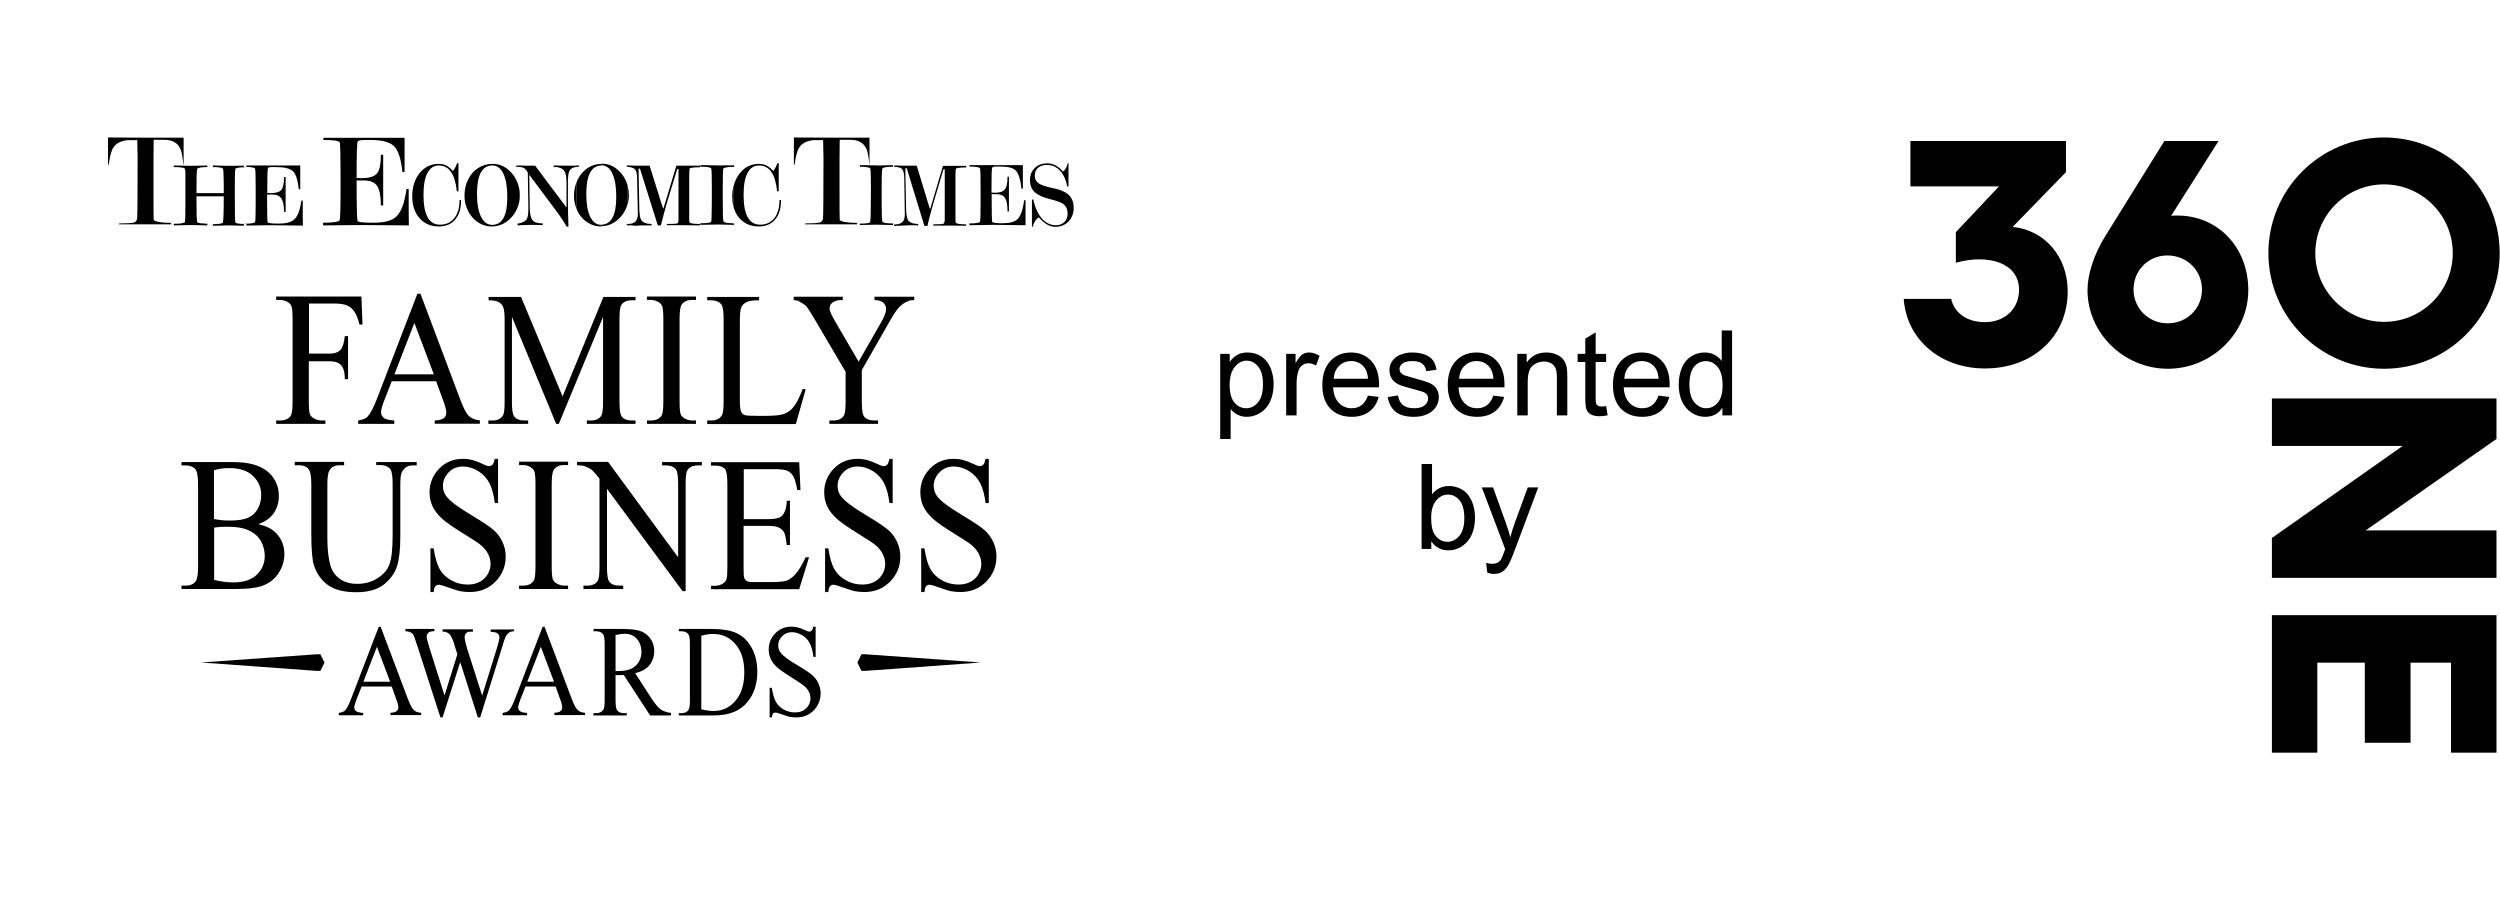<svg width="337" height="121" viewBox="0 0 337 121" fill="none" xmlns="http://www.w3.org/2000/svg">
<path d="M164.484 59.18V47.703H165.766V48.781C166.068 48.359 166.409 48.044 166.789 47.836C167.169 47.622 167.63 47.516 168.172 47.516C168.88 47.516 169.505 47.698 170.047 48.062C170.589 48.427 170.997 48.943 171.273 49.609C171.549 50.271 171.688 50.997 171.688 51.789C171.688 52.638 171.534 53.404 171.227 54.086C170.924 54.763 170.482 55.284 169.898 55.648C169.32 56.008 168.711 56.188 168.07 56.188C167.602 56.188 167.18 56.089 166.805 55.891C166.435 55.693 166.13 55.443 165.891 55.141V59.18H164.484ZM165.758 51.898C165.758 52.966 165.974 53.755 166.406 54.266C166.839 54.776 167.362 55.031 167.977 55.031C168.602 55.031 169.135 54.768 169.578 54.242C170.026 53.711 170.25 52.891 170.25 51.781C170.25 50.724 170.031 49.932 169.594 49.406C169.161 48.88 168.643 48.617 168.039 48.617C167.44 48.617 166.909 48.898 166.445 49.461C165.987 50.018 165.758 50.831 165.758 51.898ZM173.375 56V47.703H174.641V48.961C174.964 48.372 175.26 47.984 175.531 47.797C175.807 47.609 176.109 47.516 176.438 47.516C176.911 47.516 177.393 47.667 177.883 47.969L177.398 49.273C177.055 49.07 176.711 48.969 176.367 48.969C176.06 48.969 175.784 49.062 175.539 49.25C175.294 49.432 175.12 49.688 175.016 50.016C174.859 50.516 174.781 51.062 174.781 51.656V56H173.375ZM184.398 53.328L185.852 53.508C185.622 54.357 185.198 55.016 184.578 55.484C183.958 55.953 183.167 56.188 182.203 56.188C180.99 56.188 180.026 55.815 179.312 55.07C178.604 54.32 178.25 53.271 178.25 51.922C178.25 50.526 178.609 49.443 179.328 48.672C180.047 47.901 180.979 47.516 182.125 47.516C183.234 47.516 184.141 47.893 184.844 48.648C185.547 49.404 185.898 50.466 185.898 51.836C185.898 51.919 185.896 52.044 185.891 52.211H179.703C179.755 53.122 180.013 53.82 180.477 54.305C180.94 54.789 181.518 55.031 182.211 55.031C182.727 55.031 183.167 54.896 183.531 54.625C183.896 54.354 184.185 53.922 184.398 53.328ZM179.781 51.055H184.414C184.352 50.357 184.174 49.833 183.883 49.484C183.435 48.943 182.854 48.672 182.141 48.672C181.495 48.672 180.951 48.888 180.508 49.32C180.07 49.753 179.828 50.331 179.781 51.055ZM187.062 53.523L188.453 53.305C188.531 53.862 188.747 54.289 189.102 54.586C189.461 54.883 189.961 55.031 190.602 55.031C191.247 55.031 191.727 54.901 192.039 54.641C192.352 54.375 192.508 54.065 192.508 53.711C192.508 53.393 192.37 53.143 192.094 52.961C191.901 52.836 191.422 52.677 190.656 52.484C189.625 52.224 188.909 52 188.508 51.812C188.112 51.62 187.81 51.357 187.602 51.023C187.398 50.685 187.297 50.312 187.297 49.906C187.297 49.536 187.38 49.195 187.547 48.883C187.719 48.565 187.951 48.302 188.242 48.094C188.461 47.932 188.758 47.797 189.133 47.688C189.513 47.573 189.919 47.516 190.352 47.516C191.003 47.516 191.573 47.609 192.062 47.797C192.557 47.984 192.922 48.24 193.156 48.562C193.391 48.88 193.552 49.307 193.641 49.844L192.266 50.031C192.203 49.604 192.021 49.271 191.719 49.031C191.422 48.792 191 48.672 190.453 48.672C189.807 48.672 189.346 48.779 189.07 48.992C188.794 49.206 188.656 49.456 188.656 49.742C188.656 49.925 188.714 50.089 188.828 50.234C188.943 50.385 189.122 50.51 189.367 50.609C189.508 50.661 189.922 50.781 190.609 50.969C191.604 51.234 192.297 51.453 192.688 51.625C193.083 51.792 193.393 52.036 193.617 52.359C193.841 52.682 193.953 53.083 193.953 53.562C193.953 54.031 193.815 54.474 193.539 54.891C193.268 55.302 192.875 55.622 192.359 55.852C191.844 56.075 191.26 56.188 190.609 56.188C189.531 56.188 188.708 55.964 188.141 55.516C187.578 55.068 187.219 54.404 187.062 53.523ZM201.305 53.328L202.758 53.508C202.529 54.357 202.104 55.016 201.484 55.484C200.865 55.953 200.073 56.188 199.109 56.188C197.896 56.188 196.932 55.815 196.219 55.07C195.51 54.32 195.156 53.271 195.156 51.922C195.156 50.526 195.516 49.443 196.234 48.672C196.953 47.901 197.885 47.516 199.031 47.516C200.141 47.516 201.047 47.893 201.75 48.648C202.453 49.404 202.805 50.466 202.805 51.836C202.805 51.919 202.802 52.044 202.797 52.211H196.609C196.661 53.122 196.919 53.82 197.383 54.305C197.846 54.789 198.424 55.031 199.117 55.031C199.633 55.031 200.073 54.896 200.438 54.625C200.802 54.354 201.091 53.922 201.305 53.328ZM196.688 51.055H201.32C201.258 50.357 201.081 49.833 200.789 49.484C200.341 48.943 199.76 48.672 199.047 48.672C198.401 48.672 197.857 48.888 197.414 49.32C196.977 49.753 196.734 50.331 196.688 51.055ZM204.531 56V47.703H205.797V48.883C206.406 47.971 207.286 47.516 208.438 47.516C208.938 47.516 209.396 47.607 209.812 47.789C210.234 47.966 210.549 48.2 210.758 48.492C210.966 48.784 211.112 49.13 211.195 49.531C211.247 49.792 211.273 50.247 211.273 50.898V56H209.867V50.953C209.867 50.38 209.812 49.953 209.703 49.672C209.594 49.385 209.398 49.159 209.117 48.992C208.841 48.82 208.516 48.734 208.141 48.734C207.542 48.734 207.023 48.925 206.586 49.305C206.154 49.685 205.938 50.406 205.938 51.469V56H204.531ZM216.508 54.742L216.711 55.984C216.315 56.068 215.961 56.109 215.648 56.109C215.138 56.109 214.742 56.029 214.461 55.867C214.18 55.706 213.982 55.495 213.867 55.234C213.753 54.969 213.695 54.414 213.695 53.57V48.797H212.664V47.703H213.695V45.648L215.094 44.805V47.703H216.508V48.797H215.094V53.648C215.094 54.05 215.117 54.307 215.164 54.422C215.216 54.536 215.297 54.628 215.406 54.695C215.521 54.763 215.682 54.797 215.891 54.797C216.047 54.797 216.253 54.779 216.508 54.742ZM223.57 53.328L225.023 53.508C224.794 54.357 224.37 55.016 223.75 55.484C223.13 55.953 222.339 56.188 221.375 56.188C220.161 56.188 219.198 55.815 218.484 55.07C217.776 54.32 217.422 53.271 217.422 51.922C217.422 50.526 217.781 49.443 218.5 48.672C219.219 47.901 220.151 47.516 221.297 47.516C222.406 47.516 223.312 47.893 224.016 48.648C224.719 49.404 225.07 50.466 225.07 51.836C225.07 51.919 225.068 52.044 225.062 52.211H218.875C218.927 53.122 219.185 53.82 219.648 54.305C220.112 54.789 220.69 55.031 221.383 55.031C221.898 55.031 222.339 54.896 222.703 54.625C223.068 54.354 223.357 53.922 223.57 53.328ZM218.953 51.055H223.586C223.523 50.357 223.346 49.833 223.055 49.484C222.607 48.943 222.026 48.672 221.312 48.672C220.667 48.672 220.122 48.888 219.68 49.32C219.242 49.753 219 50.331 218.953 51.055ZM232.18 56V54.953C231.654 55.776 230.88 56.188 229.859 56.188C229.198 56.188 228.589 56.005 228.031 55.641C227.479 55.276 227.049 54.768 226.742 54.117C226.44 53.461 226.289 52.708 226.289 51.859C226.289 51.031 226.427 50.281 226.703 49.609C226.979 48.932 227.393 48.414 227.945 48.055C228.497 47.695 229.115 47.516 229.797 47.516C230.297 47.516 230.742 47.622 231.133 47.836C231.523 48.044 231.841 48.318 232.086 48.656V44.547H233.484V56H232.18ZM227.734 51.859C227.734 52.922 227.958 53.716 228.406 54.242C228.854 54.768 229.383 55.031 229.992 55.031C230.607 55.031 231.128 54.781 231.555 54.281C231.987 53.776 232.203 53.008 232.203 51.977C232.203 50.841 231.984 50.008 231.547 49.477C231.109 48.945 230.57 48.68 229.93 48.68C229.305 48.68 228.781 48.935 228.359 49.445C227.943 49.956 227.734 50.76 227.734 51.859ZM192.938 74H191.633V62.547H193.039V66.633C193.633 65.888 194.391 65.516 195.312 65.516C195.823 65.516 196.305 65.62 196.758 65.828C197.216 66.031 197.591 66.32 197.883 66.695C198.18 67.065 198.411 67.513 198.578 68.039C198.745 68.565 198.828 69.128 198.828 69.727C198.828 71.148 198.477 72.247 197.773 73.023C197.07 73.799 196.227 74.188 195.242 74.188C194.263 74.188 193.495 73.779 192.938 72.961V74ZM192.922 69.789C192.922 70.784 193.057 71.503 193.328 71.945C193.771 72.669 194.37 73.031 195.125 73.031C195.74 73.031 196.271 72.766 196.719 72.234C197.167 71.698 197.391 70.901 197.391 69.844C197.391 68.76 197.174 67.961 196.742 67.445C196.315 66.93 195.797 66.672 195.188 66.672C194.573 66.672 194.042 66.94 193.594 67.477C193.146 68.008 192.922 68.779 192.922 69.789ZM200.484 77.195L200.328 75.875C200.635 75.958 200.904 76 201.133 76C201.445 76 201.695 75.948 201.883 75.844C202.07 75.74 202.224 75.594 202.344 75.406C202.432 75.266 202.576 74.917 202.773 74.359C202.799 74.281 202.841 74.167 202.898 74.016L199.75 65.703H201.266L202.992 70.508C203.216 71.117 203.417 71.758 203.594 72.43C203.755 71.784 203.948 71.154 204.172 70.539L205.945 65.703H207.352L204.195 74.141C203.857 75.052 203.594 75.68 203.406 76.023C203.156 76.487 202.87 76.826 202.547 77.039C202.224 77.258 201.839 77.367 201.391 77.367C201.12 77.367 200.818 77.31 200.484 77.195Z" fill="black"/>
<path fill-rule="evenodd" clip-rule="evenodd" d="M16.099 30.119C17.085 30.119 17.71 30.071 17.998 30.023C18.263 29.951 18.431 29.783 18.479 29.494C18.527 29.182 18.551 26.441 18.551 21.249L18.503 18.893H17.205C16.267 18.989 15.618 19.326 15.258 19.927C14.993 20.335 14.801 21.105 14.657 22.21L14.56 22.186V18.532L19.609 18.556H24.753V22.162L24.705 22.114C24.609 21.056 24.465 20.335 24.272 19.975C23.888 19.23 23.191 18.845 22.157 18.845H20.715L20.691 21.489V25.263C20.691 28.004 20.691 29.446 20.715 29.59C20.715 29.735 20.955 29.831 21.412 29.927C21.868 29.999 22.397 30.047 23.022 30.047L23.094 30.239H19.585H16.003L16.099 30.119Z" fill="black"/>
<path fill-rule="evenodd" clip-rule="evenodd" d="M33.046 22.306H33.215V22.523C33.142 22.523 33.094 22.523 33.046 22.523V22.499C33.912 22.499 34.344 22.595 34.392 22.763C34.441 22.931 34.465 23.869 34.465 25.528V27.331C34.465 28.869 34.441 29.735 34.392 29.903C34.344 30.071 33.912 30.143 33.046 30.167V30.191C33.094 30.191 33.142 30.191 33.215 30.191V30.408H33.046L36.388 30.36L40.835 30.408L40.811 29.206V27.042H40.619C40.45 28.316 40.138 29.134 39.681 29.566C39.272 29.951 38.551 30.143 37.542 30.143C36.58 30.143 36.099 30.071 36.075 29.951C36.027 29.759 36.003 28.509 36.003 26.225H36.7C37.277 26.225 37.686 26.393 37.926 26.754C38.167 27.114 38.287 27.715 38.287 28.557H38.503V23.869H38.287C38.287 24.734 38.167 25.287 37.926 25.6C37.686 25.888 37.205 26.032 36.508 26.032L36.027 26.009C36.027 23.917 36.051 22.787 36.123 22.667C36.147 22.571 36.34 22.523 36.628 22.523C36.844 22.523 37.061 22.523 37.301 22.523C38.359 22.523 39.08 22.715 39.489 23.076C39.873 23.436 40.138 24.254 40.282 25.504H40.474V22.306H36.724C36.34 22.306 35.739 22.306 34.897 22.306C34.104 22.306 33.503 22.306 33.046 22.306ZM27.95 30.167V30.384L25.738 30.335L23.431 30.384V30.167C24.392 30.167 24.897 30.071 24.945 29.903C24.969 29.783 24.993 28.941 24.993 27.355V25.576V24.47V24.109V23.845V23.629V23.46C24.993 23.076 24.969 22.859 24.945 22.787C24.897 22.595 24.368 22.523 23.431 22.523V22.306L25.811 22.355L27.95 22.306V22.523C27.133 22.523 26.7 22.595 26.58 22.763C26.508 22.931 26.484 24.037 26.484 26.032H30.162V25.359V24.806C30.162 23.605 30.113 22.931 30.065 22.787C30.017 22.595 29.561 22.523 28.695 22.523V22.306L30.787 22.355L33.046 22.331C32.974 22.331 32.926 22.331 32.878 22.331V22.523C32.926 22.523 32.998 22.523 33.046 22.523V22.547C32.205 22.547 31.772 22.643 31.724 22.787C31.676 22.956 31.652 23.845 31.652 25.504V26.249C31.652 28.581 31.676 29.807 31.724 29.975C31.772 30.119 32.205 30.191 33.046 30.191V30.167C32.998 30.167 32.926 30.167 32.878 30.167V30.432H33.046L30.835 30.384L28.695 30.432V30.215C29.512 30.215 29.969 30.143 30.041 29.999C30.113 29.855 30.162 28.701 30.162 26.465H26.484C26.484 28.653 26.508 29.807 26.58 29.927C26.604 29.999 26.796 30.071 27.133 30.119C27.229 30.095 27.517 30.119 27.95 30.167Z" fill="black"/>
<path fill-rule="evenodd" clip-rule="evenodd" d="M98.842 30.335V30.119C98.866 30.119 98.914 30.119 98.962 30.119V30.335H98.842ZM98.842 27.739C98.986 28.412 99.274 28.965 99.683 29.422C100.332 30.143 101.197 30.528 102.279 30.528C103.217 30.528 103.962 30.215 104.491 29.59C105.02 28.965 105.284 28.1 105.284 26.97H105.068V27.042C105.068 28.052 104.827 28.845 104.371 29.422C103.89 29.999 103.265 30.287 102.472 30.287C100.981 30.287 100.236 28.965 100.236 26.297C100.236 24.975 100.404 23.989 100.765 23.316C101.125 22.643 101.63 22.306 102.327 22.306C103.722 22.306 104.515 23.46 104.755 25.792H104.972V21.994H104.803C104.659 22.379 104.491 22.715 104.274 23.004H104.178C103.89 22.667 103.601 22.451 103.313 22.306C103.024 22.162 102.688 22.09 102.303 22.09C101.27 22.09 100.428 22.499 99.755 23.316C99.322 23.845 99.034 24.47 98.866 25.167V27.739H98.842ZM98.842 22.499V22.282C98.89 22.282 98.938 22.282 98.962 22.282V22.499C98.914 22.499 98.866 22.499 98.842 22.499ZM98.842 22.282V22.499C98 22.499 97.543 22.595 97.495 22.763C97.447 22.956 97.423 24.085 97.423 26.177C97.423 28.46 97.447 29.662 97.519 29.831C97.592 29.999 98.024 30.095 98.866 30.095V30.311L96.702 30.263L94.418 30.311V30.095C95.332 30.095 95.837 30.023 95.861 29.879C95.909 29.759 95.933 29.326 95.933 28.605C95.957 27.884 95.957 26.85 95.957 25.504C95.957 23.869 95.933 22.931 95.885 22.739C95.813 22.547 95.332 22.475 94.418 22.475V22.258C94.851 22.258 95.308 22.258 95.741 22.282C96.173 22.282 96.63 22.282 97.087 22.306C97.159 22.306 97.447 22.306 97.928 22.282C98.289 22.306 98.601 22.306 98.842 22.282ZM98.842 25.167C98.746 25.576 98.697 26.009 98.697 26.465C98.697 26.922 98.746 27.355 98.842 27.739V25.167ZM84.635 30.384V30.191C85.115 30.191 85.452 30.071 85.644 29.879C85.861 29.662 85.981 29.326 85.981 28.821V28.773L85.885 24.157C85.885 23.532 85.812 23.076 85.62 22.859C85.452 22.643 85.115 22.523 84.611 22.499V22.306L85.716 22.331H87.567L89.37 28.076H89.442L91.173 22.331C91.269 22.331 91.413 22.331 91.606 22.331C91.798 22.331 91.918 22.331 92.014 22.331H93.072H94.37V22.547C93.481 22.547 93 22.619 92.952 22.739C92.928 22.859 92.904 23.244 92.904 23.893V24.181V28.485C92.904 28.749 92.904 29.037 92.904 29.374C92.904 29.686 92.904 29.879 92.952 29.951C93.024 30.119 93.481 30.191 94.37 30.191V30.384L92.159 30.36H89.899V30.191C90.668 30.191 91.125 30.167 91.269 30.119C91.413 30.071 91.462 29.903 91.462 29.566V22.787H91.293L90.139 26.561C89.947 27.162 89.755 27.811 89.587 28.46C89.346 29.35 89.178 29.999 89.082 30.384H88.673L86.269 22.739H86.077L86.173 27.86C86.173 28.773 86.269 29.374 86.438 29.662C86.654 29.999 87.135 30.191 87.832 30.191V30.384H86.822C86.558 30.384 86.173 30.384 85.668 30.432C85.212 30.36 84.875 30.36 84.635 30.384ZM84.635 27.475C84.731 27.114 84.779 26.73 84.779 26.321C84.779 25.912 84.731 25.552 84.635 25.167V27.475ZM84.635 22.282V22.475C84.586 22.475 84.538 22.475 84.49 22.475V22.282H84.635ZM84.635 25.167C84.562 24.903 84.49 24.638 84.37 24.374C84.106 23.773 83.745 23.292 83.264 22.883C82.639 22.331 81.918 22.066 81.125 22.066C81.101 22.066 81.077 22.066 81.053 22.066V22.282H81.077C81.702 22.282 82.207 22.643 82.543 23.388C82.904 24.133 83.072 25.191 83.072 26.585C83.072 29.037 82.375 30.287 81.029 30.287V30.504C82.038 30.48 82.904 30.071 83.625 29.278C84.106 28.749 84.442 28.124 84.611 27.451V25.167H84.635ZM84.635 30.167V30.36C84.586 30.36 84.538 30.36 84.49 30.36V30.167C84.562 30.191 84.586 30.191 84.635 30.167ZM81.077 22.09V22.306C79.707 22.331 79.033 23.605 79.033 26.153C79.033 27.475 79.202 28.509 79.562 29.23C79.923 29.951 80.428 30.311 81.053 30.311C81.053 30.311 81.053 30.311 81.077 30.311V30.528C81.029 30.528 81.005 30.528 80.981 30.528C80.524 30.528 80.067 30.432 79.61 30.215C79.154 29.999 78.769 29.71 78.432 29.326C78.12 28.989 77.879 28.581 77.711 28.148V24.566C77.928 24.013 78.24 23.532 78.625 23.148C79.298 22.451 80.115 22.114 81.077 22.09ZM77.711 22.499C77.807 22.499 77.928 22.475 78.048 22.475V22.306H77.711V22.499ZM77.711 22.306V22.499C77.254 22.547 76.942 22.715 76.774 23.004C76.629 23.268 76.557 23.773 76.557 24.566V27.331C76.557 27.739 76.581 28.292 76.581 29.013C76.606 29.735 76.629 30.239 76.629 30.552H76.389C76.101 30.047 75.788 29.566 75.476 29.11C75.331 28.917 75.067 28.557 74.682 28.028L71.341 23.556L71.413 27.956C71.413 28.773 71.533 29.35 71.774 29.662C72.014 29.975 72.471 30.119 73.168 30.119V30.335L71.677 30.311C71.461 30.311 71.1 30.311 70.62 30.335C70.235 30.36 69.947 30.36 69.778 30.384V30.143C70.379 30.047 70.764 29.855 70.956 29.614C71.125 29.374 71.221 28.941 71.221 28.292V27.884L71.149 23.292C70.98 22.956 70.812 22.739 70.596 22.643C70.427 22.547 70.163 22.499 69.802 22.499V22.306L70.86 22.331H72.134L76.365 27.98V24.662C76.365 23.845 76.269 23.316 76.053 23.028C75.812 22.691 75.331 22.499 74.634 22.499V22.306L76.341 22.331H77.711V22.306ZM77.711 24.59C77.711 24.59 77.711 24.614 77.687 24.638C77.471 25.191 77.375 25.792 77.375 26.417C77.375 26.97 77.471 27.499 77.663 28.028C77.687 28.076 77.687 28.148 77.735 28.196V24.59H77.711ZM69.826 27.835C69.995 27.379 70.067 26.874 70.067 26.321C70.067 25.792 69.995 25.287 69.826 24.831V27.835ZM69.826 22.306V22.499C69.754 22.499 69.682 22.499 69.586 22.499V22.306H69.826ZM69.826 24.831C69.778 24.686 69.73 24.542 69.658 24.398C69.394 23.797 69.033 23.316 68.552 22.907C67.927 22.355 67.206 22.09 66.413 22.09C66.389 22.09 66.365 22.09 66.341 22.09V22.306C66.365 22.306 66.365 22.306 66.389 22.306C67.014 22.306 67.495 22.667 67.855 23.412C68.216 24.157 68.384 25.215 68.384 26.61C68.384 29.061 67.711 30.311 66.341 30.311V30.528C67.35 30.504 68.216 30.095 68.937 29.302C69.346 28.869 69.634 28.364 69.826 27.811V24.831ZM69.826 30.119V30.36C69.778 30.36 69.754 30.36 69.73 30.36V30.143C69.754 30.143 69.778 30.119 69.826 30.119ZM62.158 26.97C62.158 28.1 61.894 28.965 61.365 29.59C60.836 30.215 60.091 30.528 59.153 30.528C58.071 30.528 57.206 30.143 56.557 29.422C55.908 28.677 55.571 27.715 55.571 26.465C55.571 25.191 55.908 24.133 56.581 23.316C57.254 22.499 58.095 22.09 59.129 22.09C59.514 22.09 59.85 22.162 60.139 22.306C60.427 22.451 60.716 22.667 61.004 23.004H61.1C61.317 22.715 61.485 22.379 61.629 21.994H61.797V25.792H61.581C61.341 23.46 60.523 22.306 59.153 22.306C58.48 22.306 57.975 22.643 57.615 23.316C57.254 23.989 57.086 24.999 57.086 26.297C57.086 28.965 57.831 30.287 59.321 30.287C60.115 30.287 60.74 29.999 61.221 29.422C61.701 28.845 61.942 28.052 61.942 27.042V26.97H62.158ZM66.341 22.09V22.306C64.971 22.331 64.297 23.605 64.297 26.153C64.297 27.475 64.49 28.509 64.85 29.23C65.211 29.951 65.716 30.311 66.317 30.311C66.317 30.311 66.317 30.311 66.341 30.311V30.528C66.317 30.528 66.293 30.528 66.245 30.528C65.788 30.528 65.331 30.432 64.874 30.215C64.418 29.999 64.033 29.71 63.697 29.326C63.36 28.941 63.096 28.509 62.903 27.98C62.711 27.475 62.615 26.946 62.615 26.369C62.615 25.744 62.711 25.167 62.927 24.59C63.144 24.037 63.456 23.532 63.865 23.124C64.562 22.451 65.403 22.114 66.341 22.09Z" fill="black"/>
<path fill-rule="evenodd" clip-rule="evenodd" d="M115.885 30.143C116.774 30.143 117.255 30.071 117.303 29.927C117.327 29.783 117.375 29.374 117.375 28.653C117.375 27.908 117.399 26.874 117.399 25.528C117.399 23.869 117.375 22.956 117.327 22.763C117.279 22.571 116.798 22.475 115.909 22.475V22.258C116.342 22.258 116.75 22.258 117.207 22.282C117.64 22.282 118.072 22.282 118.505 22.306C118.577 22.306 118.866 22.306 119.322 22.282C119.803 22.282 120.14 22.258 120.38 22.258V22.475C119.467 22.475 118.986 22.571 118.938 22.739C118.866 22.931 118.842 24.061 118.842 26.177C118.842 28.46 118.866 29.686 118.938 29.855C119.01 30.047 119.491 30.119 120.38 30.119V30.335L118.144 30.287L115.909 30.335V30.143H115.885ZM122.231 22.691H122.039L122.135 27.835C122.135 28.773 122.231 29.374 122.399 29.662C122.616 29.999 123.072 30.191 123.77 30.191V30.384L122.784 30.36C122.52 30.36 122.135 30.384 121.63 30.408C121.125 30.432 120.765 30.456 120.524 30.456V30.263C121.053 30.263 121.438 30.143 121.654 29.927C121.87 29.71 121.967 29.374 121.967 28.869V28.797L121.895 24.157C121.895 23.532 121.822 23.076 121.654 22.859C121.462 22.595 121.101 22.499 120.548 22.499V22.306L121.75 22.331H123.577L125.332 28.124H125.404L127.111 22.355C127.207 22.355 127.351 22.355 127.544 22.355C127.712 22.355 127.856 22.355 127.928 22.355H128.962H130.236V22.571C129.347 22.571 128.89 22.643 128.866 22.763C128.818 22.883 128.794 23.268 128.794 23.917V24.206V28.533C128.794 28.797 128.794 29.11 128.794 29.422C128.794 29.735 128.818 29.927 128.842 29.999C128.914 30.167 129.371 30.239 130.236 30.239V30.432L128.073 30.408H125.813V30.239C126.582 30.239 127.015 30.215 127.159 30.167C127.279 30.119 127.351 29.927 127.351 29.614V22.811H127.183L126.053 26.609C125.861 27.21 125.693 27.86 125.5 28.533C125.26 29.422 125.092 30.071 125.02 30.456H124.611L122.231 22.691ZM130.669 30.119C131.582 30.119 132.063 30.047 132.111 29.855C132.159 29.686 132.183 28.821 132.183 27.282V25.48C132.183 23.821 132.159 22.883 132.111 22.715C132.063 22.547 131.582 22.451 130.669 22.451V22.258C131.126 22.258 131.727 22.258 132.544 22.258C133.337 22.258 133.938 22.258 134.299 22.258H137.881V25.431H137.688C137.568 24.206 137.304 23.388 136.943 23.004C136.558 22.619 135.885 22.451 134.852 22.451C134.635 22.451 134.419 22.451 134.227 22.451C133.938 22.451 133.794 22.523 133.746 22.595C133.674 22.715 133.65 23.845 133.65 25.96L134.106 25.984C134.755 25.984 135.212 25.84 135.453 25.528C135.693 25.239 135.813 24.662 135.813 23.821H136.005V28.509H135.813C135.813 27.643 135.717 27.042 135.477 26.706C135.26 26.345 134.876 26.177 134.323 26.177H133.674C133.674 28.46 133.698 29.71 133.746 29.903C133.77 30.023 134.251 30.095 135.14 30.095C136.126 30.095 136.799 29.903 137.183 29.518C137.592 29.085 137.905 28.244 138.049 26.994H138.241V29.158V30.36L134.01 30.311L130.669 30.36V30.119ZM139.106 30.576V26.898H139.275C139.539 28.028 139.948 28.893 140.477 29.494C141.006 30.071 141.631 30.36 142.328 30.36C142.809 30.36 143.193 30.215 143.482 29.927C143.77 29.638 143.914 29.278 143.914 28.797C143.914 28.196 143.698 27.739 143.265 27.451C142.953 27.259 142.376 27.042 141.462 26.826C140.573 26.585 139.924 26.297 139.515 25.936C139.058 25.528 138.842 24.975 138.842 24.254C138.842 23.605 139.058 23.052 139.491 22.643C139.924 22.21 140.477 22.018 141.174 22.018C141.967 22.018 142.664 22.379 143.265 23.124C143.602 22.907 143.818 22.547 143.914 22.018H144.035V25.143H143.866C143.698 24.23 143.361 23.532 142.881 23.004C142.4 22.475 141.799 22.234 141.126 22.234C140.621 22.234 140.236 22.355 139.924 22.619C139.635 22.883 139.491 23.22 139.491 23.677C139.491 24.181 139.707 24.542 140.164 24.806C140.501 24.999 141.126 25.191 142.039 25.384C142.953 25.576 143.626 25.864 144.035 26.249C144.491 26.657 144.732 27.259 144.732 28.028C144.732 28.773 144.491 29.398 144.035 29.855C143.578 30.335 142.977 30.576 142.256 30.576C141.847 30.576 141.462 30.456 141.102 30.239C140.741 30.023 140.381 29.71 140.044 29.302C139.828 29.422 139.659 29.59 139.539 29.783C139.419 29.975 139.299 30.239 139.203 30.576H139.106Z" fill="black"/>
<path fill-rule="evenodd" clip-rule="evenodd" d="M43.576 30.023C44.97 30.023 45.715 29.903 45.787 29.662C45.859 29.398 45.908 28.148 45.908 25.888V23.268C45.908 20.84 45.859 19.494 45.811 19.23C45.739 18.989 45.018 18.869 43.6 18.869V18.58C44.273 18.58 45.211 18.58 46.436 18.58C47.662 18.58 48.528 18.58 49.081 18.58H54.538V23.196H54.249C54.057 21.393 53.672 20.215 53.095 19.686C52.518 19.133 51.461 18.869 49.922 18.869C49.586 18.869 49.273 18.869 48.961 18.869C48.528 18.893 48.288 18.965 48.215 19.085C48.119 19.277 48.071 20.912 48.071 23.989L48.768 24.013C49.778 24.013 50.451 23.797 50.812 23.388C51.172 22.956 51.34 22.114 51.34 20.864H51.653V27.691H51.34C51.34 26.441 51.172 25.576 50.836 25.071C50.499 24.566 49.898 24.326 49.057 24.326H48.071C48.071 27.667 48.119 29.47 48.191 29.759C48.239 29.951 48.961 30.023 50.331 30.023C51.821 30.023 52.855 29.759 53.456 29.158C54.105 28.533 54.538 27.307 54.802 25.48H55.09V28.605L55.115 30.384L48.648 30.335L43.552 30.384V30.023H43.576Z" fill="black"/>
<path fill-rule="evenodd" clip-rule="evenodd" d="M108.553 30.119C109.539 30.119 110.164 30.071 110.428 30.023C110.717 29.951 110.861 29.783 110.933 29.494C110.981 29.182 111.005 26.441 111.005 21.249L110.957 18.893H109.659C108.721 18.989 108.072 19.326 107.712 19.927C107.447 20.335 107.255 21.105 107.111 22.21L107.015 22.186V18.532L112.063 18.556H117.207V22.162L117.183 22.114C117.087 21.056 116.943 20.335 116.75 19.975C116.366 19.23 115.669 18.845 114.635 18.845H113.193L113.169 21.489V25.263C113.169 28.004 113.169 29.446 113.193 29.59C113.193 29.735 113.433 29.831 113.89 29.927C114.347 29.999 114.875 30.047 115.5 30.047L115.573 30.239H112.063H108.481L108.553 30.119Z" fill="black"/>
<path d="M321.368 43.386C316.264 43.386 312.102 39.224 312.102 34.12C312.102 29.016 316.264 24.854 321.368 24.854C326.472 24.854 330.634 29.016 330.634 34.12C330.634 39.224 326.512 43.386 321.368 43.386ZM321.368 18.532C312.769 18.532 305.78 25.521 305.78 34.12C305.78 42.719 312.769 49.708 321.368 49.708C329.967 49.708 336.956 42.719 336.956 34.12C336.956 25.521 329.967 18.532 321.368 18.532Z" fill="black"/>
<path d="M269.46 25.129H257.524V19.003H278.491V23.205L271.306 30.586C275.625 31.018 278.727 34.591 278.727 39.264C278.727 45.35 274.054 49.669 267.576 49.669C261.568 49.669 257.014 45.782 256.621 40.285H263.021C263.375 41.973 264.906 43.426 267.576 43.426C270.246 43.426 272.17 41.62 272.17 39.068C272.17 35.416 268.008 34.199 263.649 35.416V31.293L269.46 25.129Z" fill="black"/>
<path d="M296.827 39.028C296.827 36.437 294.786 34.434 292.155 34.434C289.603 34.434 287.6 36.437 287.6 39.028C287.6 41.58 289.642 43.583 292.194 43.583C294.825 43.583 296.827 41.58 296.827 39.028ZM303.07 39.107C303.07 44.918 298.123 49.708 292.233 49.708C286.304 49.708 281.396 44.918 281.396 39.107C281.396 37.104 282.182 34.395 283.831 31.764L291.762 19.003H299.065L292.665 29.094C292.94 29.055 293.176 29.055 293.451 29.055C298.908 29.016 303.07 33.296 303.07 39.107Z" fill="black"/>
<path d="M336.524 59.171L318.894 71.5H336.524V77.9H306.251V72.52L323.881 60.113H306.251V53.713H336.524V59.171Z" fill="black"/>
<path d="M306.251 82.925V101.458H312.376V89.326H318.776V100.123H324.941V89.326H330.398V101.458H336.524V82.925H306.251Z" fill="black"/>
<path d="M41.653 40.937V47.668H44.465C45.114 47.668 45.571 47.499 45.884 47.187C46.172 46.874 46.388 46.249 46.484 45.312H46.917V51.105H46.484C46.484 50.432 46.388 49.951 46.244 49.639C46.1 49.326 45.884 49.086 45.619 48.942C45.355 48.797 44.97 48.701 44.441 48.701H41.629V54.086C41.629 54.952 41.677 55.528 41.773 55.817C41.845 56.033 42.013 56.202 42.254 56.37C42.59 56.562 42.927 56.682 43.311 56.682H43.864V57.139H37.23V56.682H37.782C38.431 56.682 38.888 56.466 39.177 56.057C39.369 55.793 39.441 55.144 39.441 54.11V43.028C39.441 42.163 39.393 41.586 39.297 41.297C39.225 41.081 39.056 40.913 38.84 40.744C38.504 40.552 38.167 40.432 37.782 40.432H37.23V39.975H48.72L48.864 43.749H48.456C48.263 42.956 48.023 42.355 47.759 41.994C47.494 41.61 47.182 41.345 46.797 41.177C46.412 41.009 45.811 40.913 45.018 40.913H41.653V40.937Z" fill="black"/>
<path d="M58.792 51.394H52.806L51.749 54.11C51.484 54.783 51.364 55.264 51.364 55.601C51.364 55.865 51.484 56.081 51.701 56.298C51.917 56.514 52.398 56.634 53.143 56.682V57.139H48.287V56.682C48.936 56.562 49.345 56.394 49.537 56.178C49.922 55.769 50.355 54.952 50.835 53.702L56.268 39.591H56.677L62.038 53.846C62.47 55 62.855 55.745 63.215 56.081C63.576 56.418 64.057 56.61 64.682 56.658V57.115H58.6V56.682C59.225 56.658 59.633 56.538 59.85 56.346C60.066 56.154 60.162 55.913 60.162 55.649C60.162 55.288 60.018 54.687 59.706 53.894L58.792 51.394ZM58.48 50.456L55.859 43.533L53.167 50.456H58.48Z" fill="black"/>
<path d="M74.971 57.139L69.009 42.716V54.182C69.009 55.24 69.105 55.889 69.322 56.154C69.61 56.514 70.043 56.682 70.644 56.682H71.197V57.139H65.836V56.682H66.389C67.038 56.682 67.495 56.466 67.783 56.033C67.951 55.769 68.023 55.144 68.023 54.182V42.98C68.023 42.211 67.951 41.682 67.807 41.345C67.711 41.105 67.495 40.889 67.23 40.72C66.942 40.552 66.485 40.48 65.86 40.48V40.023H70.235L75.836 53.437L81.341 40.023H85.668V40.48H85.139C84.49 40.48 84.01 40.696 83.745 41.129C83.577 41.394 83.505 42.019 83.505 42.98V54.182C83.505 55.24 83.601 55.889 83.817 56.154C84.106 56.514 84.538 56.682 85.139 56.682H85.668V57.139H79.106V56.682H79.658C80.308 56.682 80.788 56.466 81.053 56.033C81.221 55.769 81.293 55.144 81.293 54.182V42.716L75.331 57.139H74.971Z" fill="black"/>
<path d="M93.818 56.682V57.139H87.207V56.682H87.76C88.409 56.682 88.866 56.466 89.154 56.057C89.347 55.793 89.419 55.144 89.419 54.11V43.028C89.419 42.163 89.371 41.586 89.274 41.297C89.202 41.081 89.034 40.913 88.818 40.744C88.481 40.552 88.145 40.432 87.76 40.432H87.207V39.975H93.818V40.432H93.265C92.64 40.432 92.183 40.648 91.895 41.057C91.702 41.321 91.606 41.97 91.606 43.004V54.086C91.606 54.952 91.654 55.528 91.75 55.817C91.823 56.033 91.991 56.202 92.231 56.37C92.568 56.562 92.904 56.682 93.265 56.682H93.818Z" fill="black"/>
<path d="M108.217 52.403L108.602 52.499L107.279 57.163H95.332V56.682H95.909C96.558 56.682 97.039 56.442 97.303 55.985C97.472 55.721 97.544 55.096 97.544 54.11V43.052C97.544 41.97 97.448 41.321 97.231 41.033C96.943 40.672 96.486 40.48 95.909 40.48H95.332V40.023H102.327V40.48C101.51 40.48 100.933 40.552 100.597 40.744C100.26 40.937 100.044 41.153 99.924 41.417C99.803 41.682 99.731 42.331 99.731 43.341V54.11C99.731 54.807 99.803 55.288 99.924 55.553C100.02 55.721 100.164 55.865 100.356 55.937C100.548 56.033 101.149 56.057 102.135 56.057H103.265C104.443 56.057 105.284 55.961 105.765 55.769C106.246 55.577 106.678 55.24 107.063 54.735C107.448 54.23 107.808 53.461 108.217 52.403Z" fill="black"/>
<path d="M117.857 39.999H123.242V40.456H122.953C122.761 40.456 122.472 40.552 122.088 40.744C121.703 40.937 121.367 41.225 121.054 41.586C120.742 41.946 120.357 42.547 119.9 43.365L116.174 49.879V54.182C116.174 55.24 116.27 55.889 116.487 56.154C116.775 56.514 117.232 56.682 117.857 56.682H118.362V57.139H111.799V56.682H112.352C113.001 56.682 113.458 56.466 113.746 56.033C113.914 55.769 113.987 55.144 113.987 54.182V50.12L109.756 42.932C109.251 42.091 108.914 41.562 108.746 41.345C108.578 41.129 108.193 40.889 107.64 40.576C107.496 40.504 107.28 40.456 106.991 40.456V39.999H113.602V40.456H113.265C112.905 40.456 112.592 40.552 112.28 40.744C111.991 40.937 111.823 41.201 111.823 41.586C111.823 41.898 112.063 42.427 112.52 43.221L115.741 48.749L118.77 43.461C119.227 42.668 119.443 42.067 119.443 41.682C119.443 41.442 119.395 41.225 119.275 41.057C119.155 40.865 119.011 40.72 118.794 40.624C118.578 40.528 118.29 40.456 117.881 40.456V39.999H117.857Z" fill="black"/>
<path d="M34.826 70.649C35.907 70.913 36.701 71.298 37.23 71.875C37.975 72.644 38.335 73.606 38.335 74.712C38.335 75.553 38.095 76.37 37.614 77.164C37.133 77.933 36.46 78.51 35.619 78.87C34.778 79.231 33.48 79.399 31.749 79.399H24.465V78.942H25.042C25.691 78.942 26.148 78.726 26.436 78.269C26.604 77.981 26.701 77.356 26.701 76.394V65.312C26.701 64.255 26.58 63.581 26.364 63.293C26.076 62.932 25.619 62.74 25.042 62.74H24.465V62.283H31.1C32.35 62.283 33.335 62.38 34.105 62.596C35.234 62.908 36.1 63.437 36.701 64.207C37.302 64.976 37.59 65.865 37.59 66.875C37.59 67.74 37.35 68.51 36.893 69.183C36.436 69.832 35.739 70.337 34.826 70.649ZM28.864 69.976C29.152 70.024 29.465 70.072 29.826 70.12C30.186 70.144 30.571 70.168 31.003 70.168C32.109 70.168 32.951 70.024 33.504 69.76C34.056 69.495 34.489 69.087 34.778 68.534C35.066 67.981 35.21 67.38 35.21 66.731C35.21 65.721 34.85 64.88 34.105 64.159C33.359 63.437 32.302 63.101 30.883 63.101C30.114 63.101 29.441 63.197 28.84 63.389V69.976H28.864ZM28.864 78.173C29.753 78.39 30.619 78.51 31.46 78.51C32.83 78.51 33.888 78.173 34.609 77.476C35.331 76.779 35.691 75.938 35.691 74.928C35.691 74.255 35.523 73.63 35.21 73.005C34.874 72.38 34.345 71.899 33.624 71.538C32.879 71.178 31.965 71.01 30.883 71.01C30.402 71.01 30.018 71.01 29.681 71.034C29.345 71.058 29.08 71.082 28.864 71.13V78.173Z" fill="black"/>
<path d="M50.715 62.74V62.283H56.172V62.74H55.595C54.994 62.74 54.514 63.029 54.201 63.581C54.033 63.846 53.961 64.447 53.961 65.409V72.356C53.961 74.087 53.816 75.409 53.504 76.37C53.191 77.308 52.59 78.125 51.701 78.822C50.812 79.495 49.586 79.832 48.023 79.832C46.34 79.832 45.066 79.495 44.177 78.846C43.311 78.197 42.686 77.332 42.326 76.226C42.085 75.481 41.965 74.063 41.965 71.995V65.288C41.965 64.231 41.845 63.533 41.581 63.221C41.316 62.884 40.907 62.716 40.306 62.716H39.73V62.259H46.388V62.716H45.787C45.138 62.716 44.706 62.932 44.417 63.389C44.225 63.702 44.129 64.327 44.129 65.288V72.764C44.129 73.438 44.177 74.183 44.297 75.048C44.417 75.914 44.609 76.587 44.898 77.067C45.186 77.548 45.595 77.933 46.148 78.245C46.701 78.558 47.35 78.702 48.143 78.702C49.153 78.702 50.066 78.462 50.86 77.957C51.653 77.476 52.206 76.851 52.494 76.082C52.783 75.313 52.927 74.038 52.927 72.212V65.264C52.927 64.183 52.831 63.533 52.614 63.245C52.326 62.884 51.869 62.692 51.292 62.692H50.715V62.74Z" fill="black"/>
<path d="M67.134 61.875V67.812H66.702C66.557 66.683 66.317 65.769 65.956 65.096C65.596 64.423 65.091 63.894 64.442 63.485C63.793 63.101 63.12 62.884 62.423 62.884C61.629 62.884 60.98 63.149 60.475 63.678C59.971 64.207 59.706 64.832 59.706 65.505C59.706 66.034 59.874 66.514 60.187 66.923C60.668 67.548 61.774 68.389 63.553 69.447C64.995 70.312 65.98 70.962 66.509 71.418C67.038 71.875 67.447 72.428 67.735 73.053C68.024 73.678 68.168 74.327 68.168 75.024C68.168 76.322 67.711 77.452 66.798 78.39C65.884 79.327 64.73 79.808 63.288 79.808C62.831 79.808 62.423 79.76 62.014 79.688C61.774 79.64 61.293 79.495 60.548 79.231C59.802 78.966 59.346 78.822 59.153 78.822C58.961 78.822 58.817 78.894 58.697 79.015C58.576 79.135 58.504 79.399 58.456 79.808H58.023V73.918H58.456C58.648 75.144 58.913 76.082 59.249 76.683C59.586 77.284 60.091 77.813 60.788 78.197C61.485 78.606 62.23 78.798 63.048 78.798C63.985 78.798 64.754 78.51 65.307 77.957C65.86 77.404 66.125 76.731 66.125 75.986C66.125 75.553 66.028 75.144 65.812 74.712C65.596 74.279 65.283 73.87 64.851 73.51C64.562 73.245 63.745 72.716 62.423 71.899C61.1 71.082 60.163 70.433 59.61 69.928C59.057 69.423 58.624 68.894 58.336 68.317C58.048 67.716 57.903 67.067 57.903 66.37C57.903 65.144 58.336 64.086 59.177 63.197C60.019 62.307 61.1 61.851 62.423 61.851C63.24 61.851 64.105 62.067 65.019 62.524C65.452 62.74 65.74 62.836 65.908 62.836C66.101 62.836 66.269 62.764 66.389 62.644C66.509 62.524 66.606 62.259 66.702 61.851H67.134V61.875Z" fill="black"/>
<path d="M76.581 78.942V79.399H69.971V78.942H70.524C71.173 78.942 71.629 78.726 71.918 78.317C72.11 78.053 72.182 77.404 72.182 76.37V65.288C72.182 64.423 72.134 63.846 72.038 63.557C71.966 63.341 71.798 63.173 71.581 63.005C71.245 62.812 70.908 62.692 70.524 62.692H69.971V62.235H76.581V62.692H76.028C75.403 62.692 74.947 62.908 74.658 63.317C74.466 63.581 74.37 64.231 74.37 65.264V76.346C74.37 77.212 74.418 77.789 74.514 78.077C74.586 78.293 74.754 78.462 74.995 78.63C75.331 78.822 75.668 78.942 76.028 78.942H76.581Z" fill="black"/>
<path d="M77.783 62.259H81.966L91.413 75.12V65.24C91.413 64.183 91.317 63.533 91.101 63.269C90.812 62.908 90.38 62.74 89.779 62.74H89.25V62.283H94.611V62.74H94.058C93.409 62.74 92.952 62.956 92.663 63.389C92.495 63.654 92.423 64.279 92.423 65.24V79.688H92.014L81.822 65.889V76.442C81.822 77.5 81.918 78.149 82.134 78.414C82.423 78.774 82.855 78.942 83.456 78.942H84.009V79.399H78.649V78.942H79.177C79.826 78.942 80.307 78.726 80.572 78.293C80.74 78.029 80.812 77.404 80.812 76.442V64.519C80.355 63.942 80.019 63.557 79.802 63.365C79.562 63.173 79.225 63.005 78.793 62.836C78.576 62.764 78.24 62.716 77.783 62.716V62.259Z" fill="black"/>
<path d="M100.26 63.197V69.976H103.65C104.539 69.976 105.116 69.832 105.404 69.543C105.789 69.159 106.029 68.462 106.054 67.5H106.486V73.462H106.054C105.957 72.62 105.837 72.091 105.741 71.851C105.597 71.562 105.38 71.322 105.068 71.154C104.755 70.986 104.275 70.889 103.626 70.889H100.236V76.539C100.236 77.308 100.26 77.765 100.332 77.933C100.404 78.101 100.5 78.221 100.645 78.317C100.789 78.414 101.077 78.462 101.51 78.462H104.13C104.996 78.462 105.645 78.39 106.029 78.269C106.414 78.125 106.799 77.861 107.159 77.476C107.64 76.947 108.121 76.154 108.602 75.12H109.058L107.736 79.423H95.837V78.966H96.39C96.75 78.966 97.111 78.87 97.424 78.678C97.664 78.534 97.832 78.341 97.928 78.077C98.025 77.813 98.049 77.26 98.049 76.418V65.288C98.049 64.207 97.952 63.533 97.76 63.269C97.496 62.932 97.039 62.764 96.39 62.764H95.837V62.307H107.736L107.905 66.058H107.472C107.304 65.144 107.135 64.543 106.943 64.207C106.751 63.87 106.462 63.606 106.078 63.437C105.765 63.317 105.236 63.245 104.467 63.245H100.26V63.197Z" fill="black"/>
<path d="M120.333 61.875V67.812H119.9C119.756 66.683 119.515 65.769 119.155 65.096C118.794 64.423 118.289 63.894 117.64 63.485C116.991 63.101 116.318 62.884 115.621 62.884C114.828 62.884 114.179 63.149 113.674 63.678C113.169 64.207 112.904 64.832 112.904 65.505C112.904 66.034 113.073 66.514 113.385 66.923C113.866 67.548 114.972 68.389 116.751 69.447C118.193 70.312 119.179 70.962 119.708 71.418C120.236 71.875 120.645 72.428 120.934 73.053C121.222 73.678 121.366 74.327 121.366 75.024C121.366 76.322 120.91 77.452 119.996 78.39C119.083 79.327 117.929 79.808 116.486 79.808C116.03 79.808 115.621 79.76 115.212 79.688C114.972 79.64 114.491 79.495 113.746 79.231C113.001 78.966 112.544 78.822 112.352 78.822C112.159 78.822 112.015 78.894 111.895 79.015C111.775 79.135 111.703 79.399 111.654 79.808H111.222V73.918H111.654C111.847 75.144 112.111 76.082 112.448 76.683C112.784 77.284 113.289 77.813 113.986 78.197C114.683 78.606 115.429 78.798 116.246 78.798C117.183 78.798 117.953 78.51 118.506 77.957C119.058 77.404 119.323 76.731 119.323 75.986C119.323 75.553 119.227 75.144 119.01 74.712C118.794 74.279 118.482 73.87 118.049 73.51C117.76 73.245 116.943 72.716 115.621 71.899C114.299 71.082 113.361 70.433 112.808 69.928C112.255 69.423 111.823 68.894 111.534 68.317C111.246 67.716 111.102 67.067 111.102 66.37C111.102 65.144 111.534 64.086 112.376 63.197C113.217 62.307 114.299 61.851 115.621 61.851C116.438 61.851 117.304 62.067 118.217 62.524C118.65 62.74 118.938 62.836 119.107 62.836C119.299 62.836 119.467 62.764 119.587 62.644C119.708 62.524 119.804 62.259 119.9 61.851H120.333V61.875Z" fill="black"/>
<path d="M133.29 61.875V67.812H132.857C132.713 66.683 132.472 65.769 132.112 65.096C131.751 64.423 131.246 63.894 130.597 63.485C129.948 63.101 129.275 62.884 128.578 62.884C127.785 62.884 127.136 63.149 126.631 63.678C126.126 64.207 125.862 64.832 125.862 65.505C125.862 66.034 126.03 66.514 126.342 66.923C126.823 67.548 127.929 68.389 129.708 69.447C131.15 70.312 132.136 70.962 132.665 71.418C133.193 71.875 133.602 72.428 133.891 73.053C134.179 73.678 134.323 74.327 134.323 75.024C134.323 76.322 133.867 77.452 132.953 78.39C132.04 79.327 130.886 79.808 129.443 79.808C128.987 79.808 128.578 79.76 128.169 79.688C127.929 79.64 127.448 79.495 126.703 79.231C125.958 78.966 125.501 78.822 125.309 78.822C125.116 78.822 124.972 78.894 124.852 79.015C124.732 79.135 124.66 79.399 124.611 79.808H124.179V73.918H124.611C124.804 75.144 125.068 76.082 125.405 76.683C125.741 77.284 126.246 77.813 126.943 78.197C127.64 78.606 128.386 78.798 129.203 78.798C130.14 78.798 130.91 78.51 131.463 77.957C132.016 77.404 132.28 76.731 132.28 75.986C132.28 75.553 132.184 75.144 131.967 74.712C131.751 74.279 131.439 73.87 131.006 73.51C130.717 73.245 129.9 72.716 128.578 71.899C127.256 71.082 126.318 70.433 125.765 69.928C125.212 69.423 124.78 68.894 124.491 68.317C124.203 67.716 124.059 67.067 124.059 66.37C124.059 65.144 124.491 64.086 125.333 63.197C126.174 62.307 127.256 61.851 128.578 61.851C129.395 61.851 130.261 62.067 131.174 62.524C131.607 62.74 131.895 62.836 132.064 62.836C132.256 62.836 132.424 62.764 132.544 62.644C132.665 62.524 132.761 62.259 132.857 61.851H133.29V61.875Z" fill="black"/>
<path fill-rule="evenodd" clip-rule="evenodd" d="M43.191 88.198H42.638L27.085 89.303L42.662 90.433H43.191L43.744 89.303L43.191 88.198Z" fill="black"/>
<path fill-rule="evenodd" clip-rule="evenodd" d="M116.125 88.198H116.678L132.231 89.303L116.678 90.433H116.125L115.572 89.303L116.125 88.198Z" fill="black"/>
<path d="M52.807 92.549H48.744L48.023 94.376C47.855 94.832 47.758 95.169 47.758 95.385C47.758 95.554 47.831 95.722 47.975 95.842C48.119 95.986 48.456 96.058 48.96 96.107V96.419H45.667V96.107C46.1 96.01 46.388 95.914 46.508 95.77C46.773 95.506 47.061 94.929 47.374 94.087L51.052 84.496H51.316L54.97 94.183C55.259 94.953 55.523 95.457 55.763 95.698C56.004 95.938 56.34 96.058 56.773 96.083V96.395H52.638V96.083C53.047 96.058 53.336 95.986 53.48 95.842C53.624 95.722 53.696 95.554 53.696 95.361C53.696 95.121 53.6 94.712 53.383 94.159L52.807 92.549ZM52.59 91.9L50.811 87.188L48.984 91.9H52.59Z" fill="black"/>
<path d="M69.297 84.784V85.097C69.033 85.097 68.792 85.145 68.624 85.265C68.456 85.385 68.287 85.577 68.143 85.866C68.047 86.058 67.879 86.539 67.662 87.308L64.73 96.707H64.417L62.037 89.255L59.657 96.707H59.369L56.244 87.02C56.003 86.299 55.859 85.866 55.811 85.746C55.715 85.529 55.571 85.361 55.378 85.265C55.21 85.169 54.97 85.097 54.657 85.097V84.784H58.552V85.097H58.359C58.095 85.097 57.879 85.169 57.734 85.313C57.59 85.457 57.518 85.625 57.518 85.818C57.518 86.01 57.638 86.491 57.854 87.212L59.922 93.751L61.653 88.198L61.34 87.212L61.1 86.419C60.98 86.13 60.859 85.89 60.739 85.673C60.667 85.553 60.595 85.481 60.499 85.409C60.379 85.313 60.234 85.241 60.114 85.193C60.018 85.169 59.85 85.145 59.657 85.145V84.832H63.744V85.145H63.456C63.167 85.145 62.951 85.217 62.831 85.361C62.686 85.505 62.638 85.673 62.638 85.914C62.638 86.202 62.758 86.707 62.975 87.452L64.994 93.775L66.989 87.356C67.206 86.635 67.326 86.154 67.326 85.89C67.326 85.77 67.278 85.625 67.206 85.529C67.133 85.433 67.037 85.337 66.917 85.289C66.725 85.217 66.46 85.169 66.148 85.169V84.856H69.297V84.784Z" fill="black"/>
<path d="M74.898 92.549H70.836L70.115 94.376C69.946 94.832 69.85 95.169 69.85 95.385C69.85 95.553 69.922 95.722 70.067 95.842C70.211 95.986 70.547 96.058 71.052 96.106V96.419H67.759V96.106C68.192 96.01 68.48 95.914 68.6 95.77C68.865 95.505 69.153 94.928 69.466 94.087L73.144 84.496H73.408L77.062 94.183C77.35 94.953 77.615 95.457 77.855 95.698C78.096 95.938 78.432 96.058 78.865 96.082V96.395H74.73V96.082C75.139 96.058 75.427 95.986 75.572 95.842C75.716 95.722 75.788 95.553 75.788 95.361C75.788 95.121 75.692 94.712 75.475 94.159L74.898 92.549ZM74.682 91.9L72.903 87.188L71.076 91.9H74.682Z" fill="black"/>
<path d="M90.428 96.443H87.639L84.082 90.986C83.817 90.986 83.601 91.01 83.433 91.01C83.361 91.01 83.288 91.01 83.216 91.01C83.144 91.01 83.048 91.01 82.976 90.986V94.376C82.976 95.121 83.048 95.553 83.192 95.746C83.385 95.986 83.673 96.13 84.082 96.13H84.49V96.443H79.995V96.13H80.38C80.812 96.13 81.149 95.962 81.341 95.65C81.462 95.481 81.51 95.049 81.51 94.376V86.851C81.51 86.13 81.438 85.673 81.293 85.481C81.101 85.241 80.788 85.097 80.404 85.097H80.019V84.784H83.841C84.947 84.784 85.764 84.88 86.293 85.048C86.822 85.241 87.279 85.553 87.639 86.034C88 86.515 88.192 87.092 88.192 87.765C88.192 88.486 87.976 89.111 87.567 89.64C87.159 90.169 86.486 90.529 85.62 90.746L87.784 94.087C88.289 94.856 88.697 95.361 89.058 95.626C89.418 95.866 89.875 96.034 90.452 96.106V96.443H90.428ZM83 90.457C83.096 90.457 83.192 90.457 83.264 90.457C83.337 90.457 83.385 90.457 83.433 90.457C84.442 90.457 85.188 90.217 85.692 89.736C86.197 89.255 86.462 88.63 86.462 87.885C86.462 87.164 86.245 86.563 85.837 86.106C85.428 85.649 84.875 85.433 84.202 85.433C83.913 85.433 83.505 85.481 82.976 85.601V90.457H83Z" fill="black"/>
<path d="M91.51 96.443V96.13H91.894C92.327 96.13 92.664 95.962 92.832 95.65C92.952 95.457 93 95.049 93 94.376V86.851C93 86.13 92.928 85.673 92.784 85.481C92.591 85.241 92.279 85.097 91.894 85.097H91.51V84.784H95.789C97.351 84.784 98.553 84.976 99.371 85.385C100.188 85.77 100.837 86.443 101.342 87.356C101.847 88.27 102.087 89.351 102.087 90.553C102.087 92.164 101.654 93.534 100.765 94.616C99.779 95.842 98.265 96.443 96.221 96.443H91.51ZM94.515 95.602C95.164 95.77 95.717 95.842 96.173 95.842C97.375 95.842 98.361 95.385 99.154 94.448C99.948 93.51 100.332 92.236 100.332 90.65C100.332 89.039 99.948 87.765 99.154 86.851C98.361 85.914 97.351 85.457 96.125 85.457C95.668 85.457 95.14 85.529 94.539 85.698V95.602H94.515Z" fill="black"/>
<path d="M109.947 84.52V88.558H109.659C109.563 87.789 109.394 87.164 109.154 86.707C108.914 86.25 108.577 85.89 108.12 85.625C107.664 85.361 107.207 85.217 106.75 85.217C106.221 85.217 105.764 85.409 105.428 85.77C105.067 86.13 104.899 86.539 104.899 87.02C104.899 87.38 105.019 87.693 105.236 87.981C105.548 88.414 106.317 88.991 107.519 89.688C108.505 90.265 109.178 90.722 109.515 91.034C109.875 91.347 110.14 91.707 110.332 92.14C110.524 92.573 110.62 93.005 110.62 93.462C110.62 94.352 110.308 95.097 109.707 95.746C109.082 96.395 108.289 96.707 107.327 96.707C107.014 96.707 106.726 96.683 106.462 96.635C106.293 96.611 105.981 96.491 105.476 96.323C104.971 96.13 104.659 96.058 104.514 96.058C104.394 96.058 104.274 96.106 104.202 96.178C104.13 96.275 104.082 96.443 104.034 96.707H103.745V92.717H104.034C104.178 93.558 104.346 94.183 104.587 94.592C104.803 95.001 105.163 95.361 105.62 95.626C106.077 95.89 106.606 96.034 107.159 96.034C107.808 96.034 108.313 95.842 108.697 95.457C109.082 95.073 109.25 94.64 109.25 94.111C109.25 93.823 109.178 93.534 109.034 93.246C108.89 92.957 108.673 92.693 108.361 92.428C108.168 92.26 107.615 91.9 106.702 91.323C105.813 90.77 105.163 90.313 104.779 89.976C104.394 89.64 104.106 89.279 103.913 88.871C103.721 88.462 103.625 88.029 103.625 87.549C103.625 86.707 103.913 85.986 104.49 85.385C105.067 84.784 105.813 84.472 106.702 84.472C107.255 84.472 107.856 84.616 108.481 84.928C108.769 85.073 108.962 85.145 109.082 85.145C109.226 85.145 109.322 85.097 109.418 85C109.515 84.904 109.563 84.736 109.635 84.472H109.947V84.52Z" fill="black"/>
</svg>
